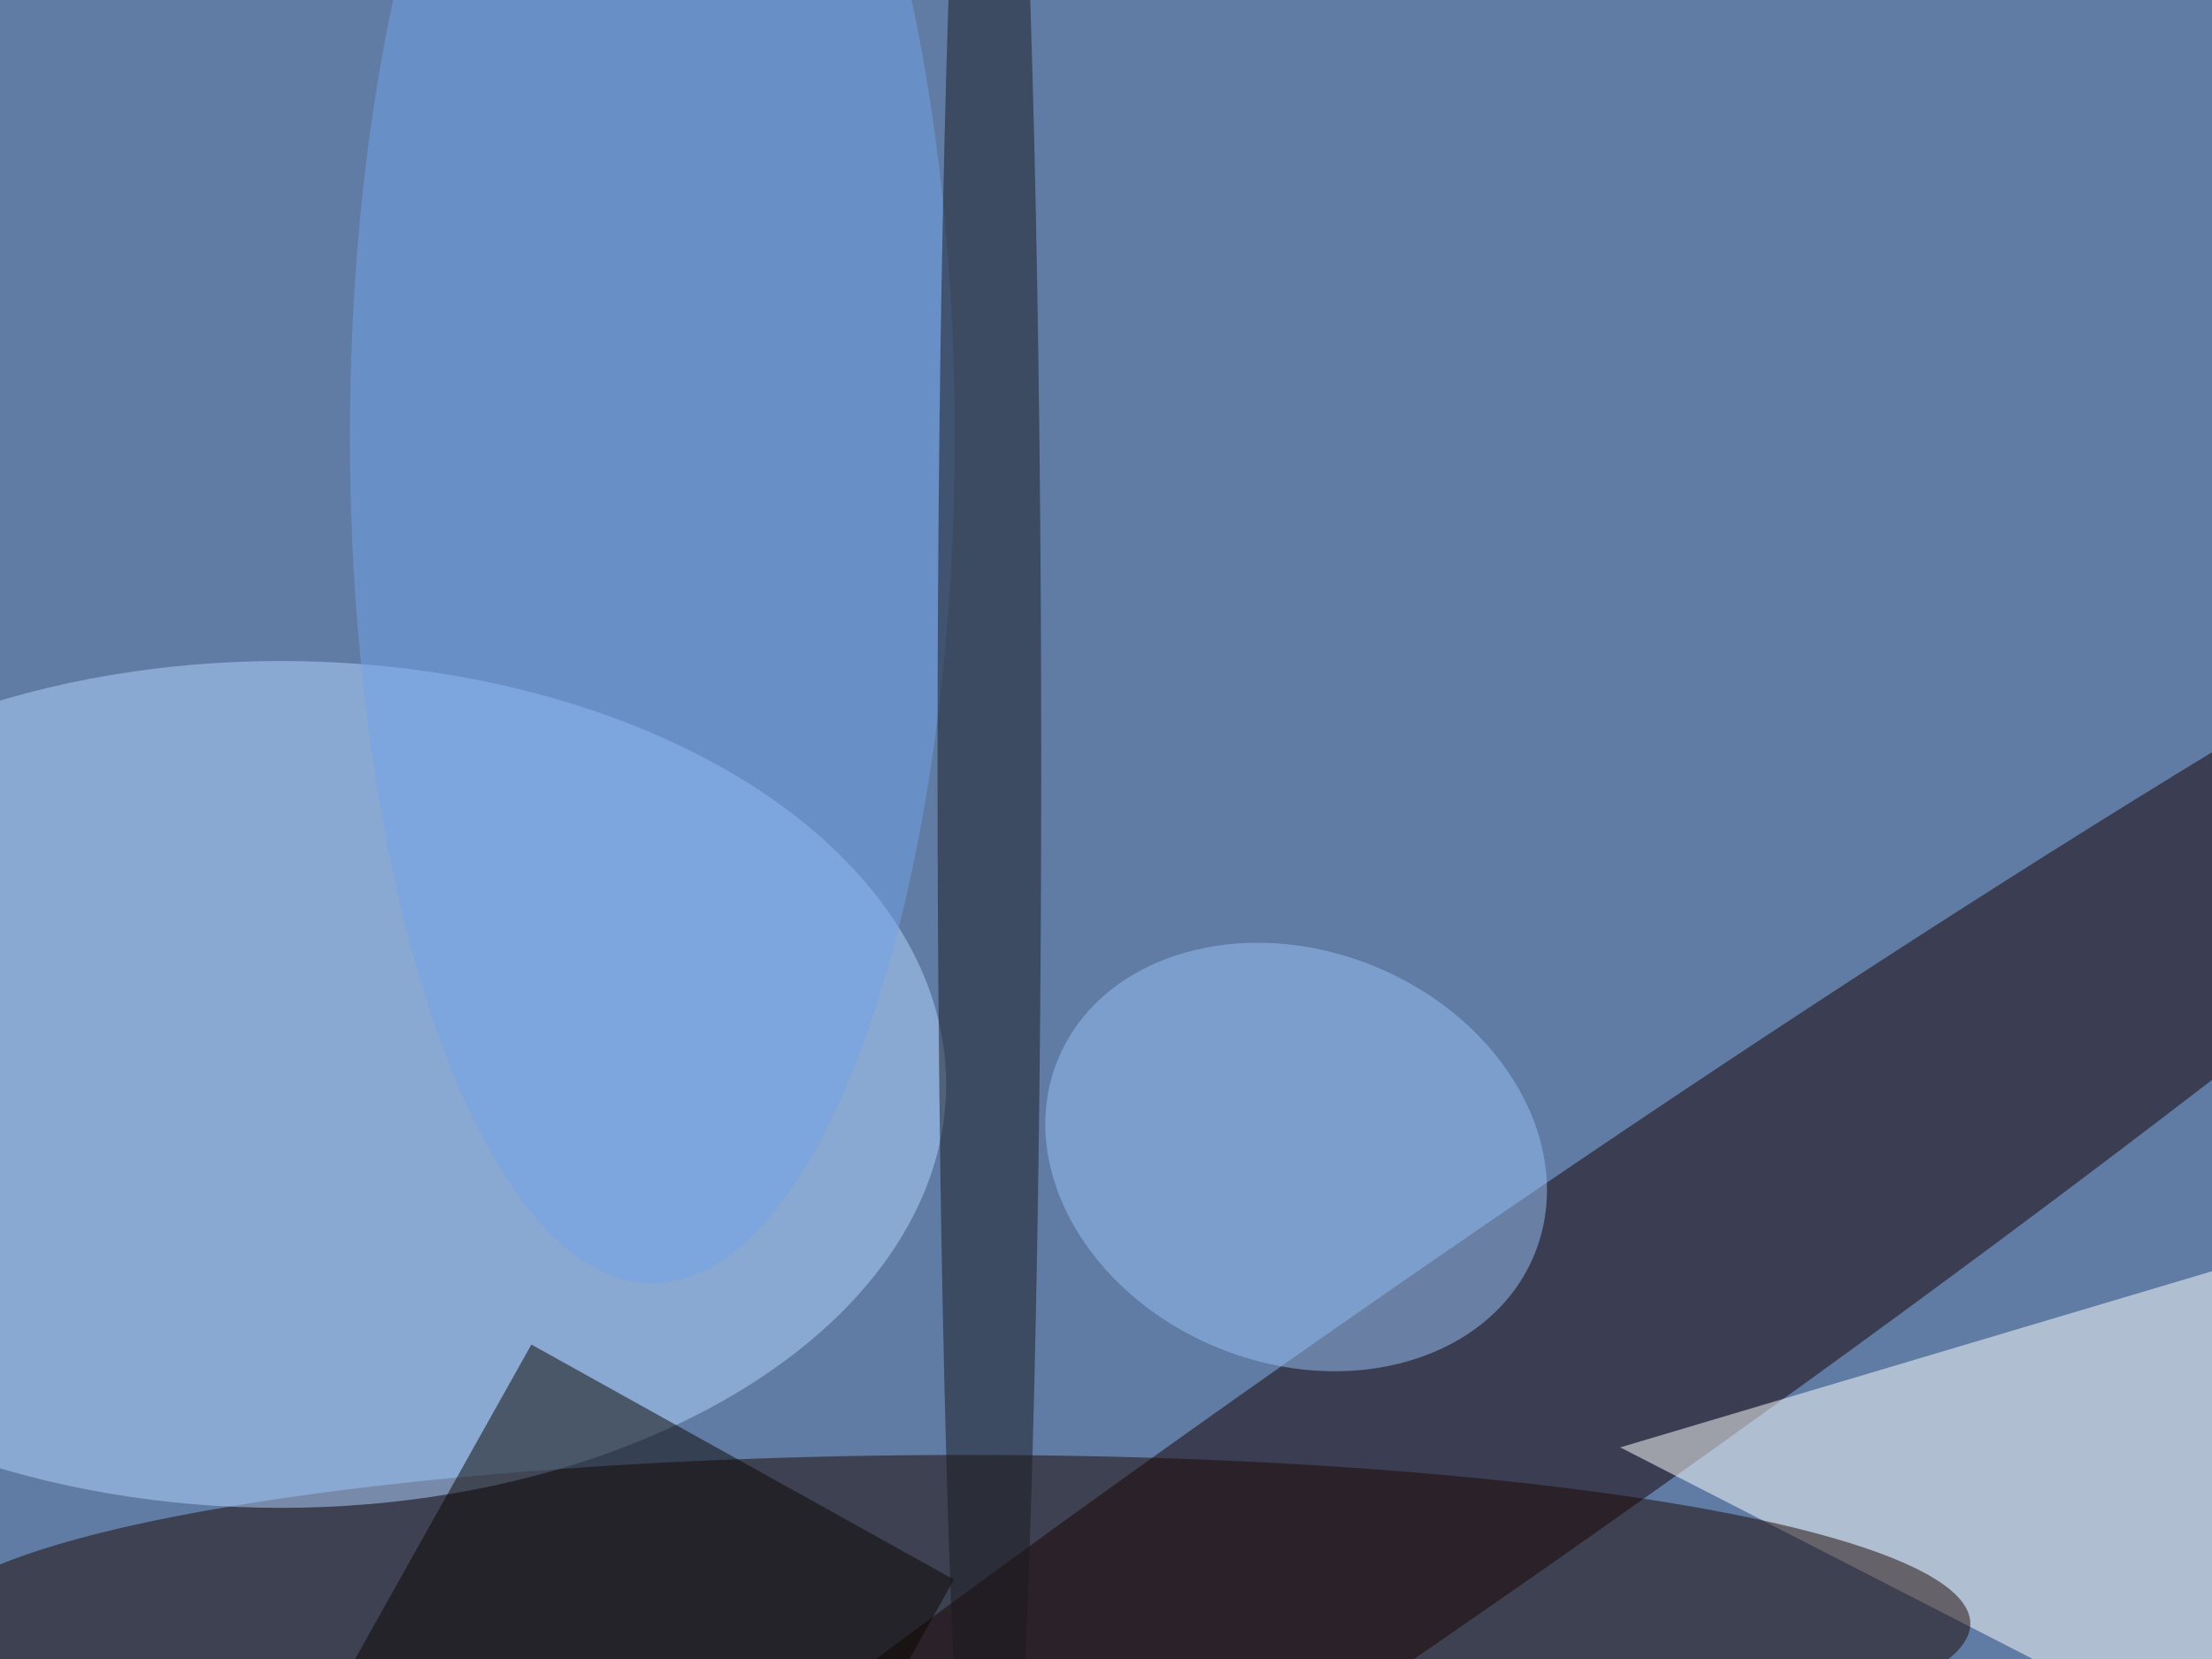 <svg xmlns="http://www.w3.org/2000/svg" viewBox="0 0 1200 900"><filter id="b"><feGaussianBlur stdDeviation="12" /></filter><path fill="#607ca4" d="M0 0h1200v900H0z"/><g filter="url(#b)" transform="translate(2.3 2.3) scale(4.688)" fill-opacity=".5"><ellipse fill="#170000" rx="1" ry="1" transform="rotate(145.1 56.4 109.8) scale(208.175 18.321)"/><path fill="#fff" d="M271 142l-84 25 78 40z"/><ellipse fill="#1d0700" rx="1" ry="1" transform="matrix(.07 19.921 -118.517 .414 109 187.8)"/><ellipse fill="#b2d5ff" cx="32" cy="125" rx="77" ry="49"/><ellipse fill="#98c1f6" rx="1" ry="1" transform="matrix(27.588 11.234 -8.998 22.097 149.5 133.4)"/><path fill="#0b0700" d="M109.9 182.3L85 226.9l-49-27.2 25-44.6z"/><ellipse fill="#73a2ea" cx="75" cy="50" rx="35" ry="98"/><ellipse fill="#191b1e" cx="114" cy="88" rx="6" ry="144"/></g></svg>